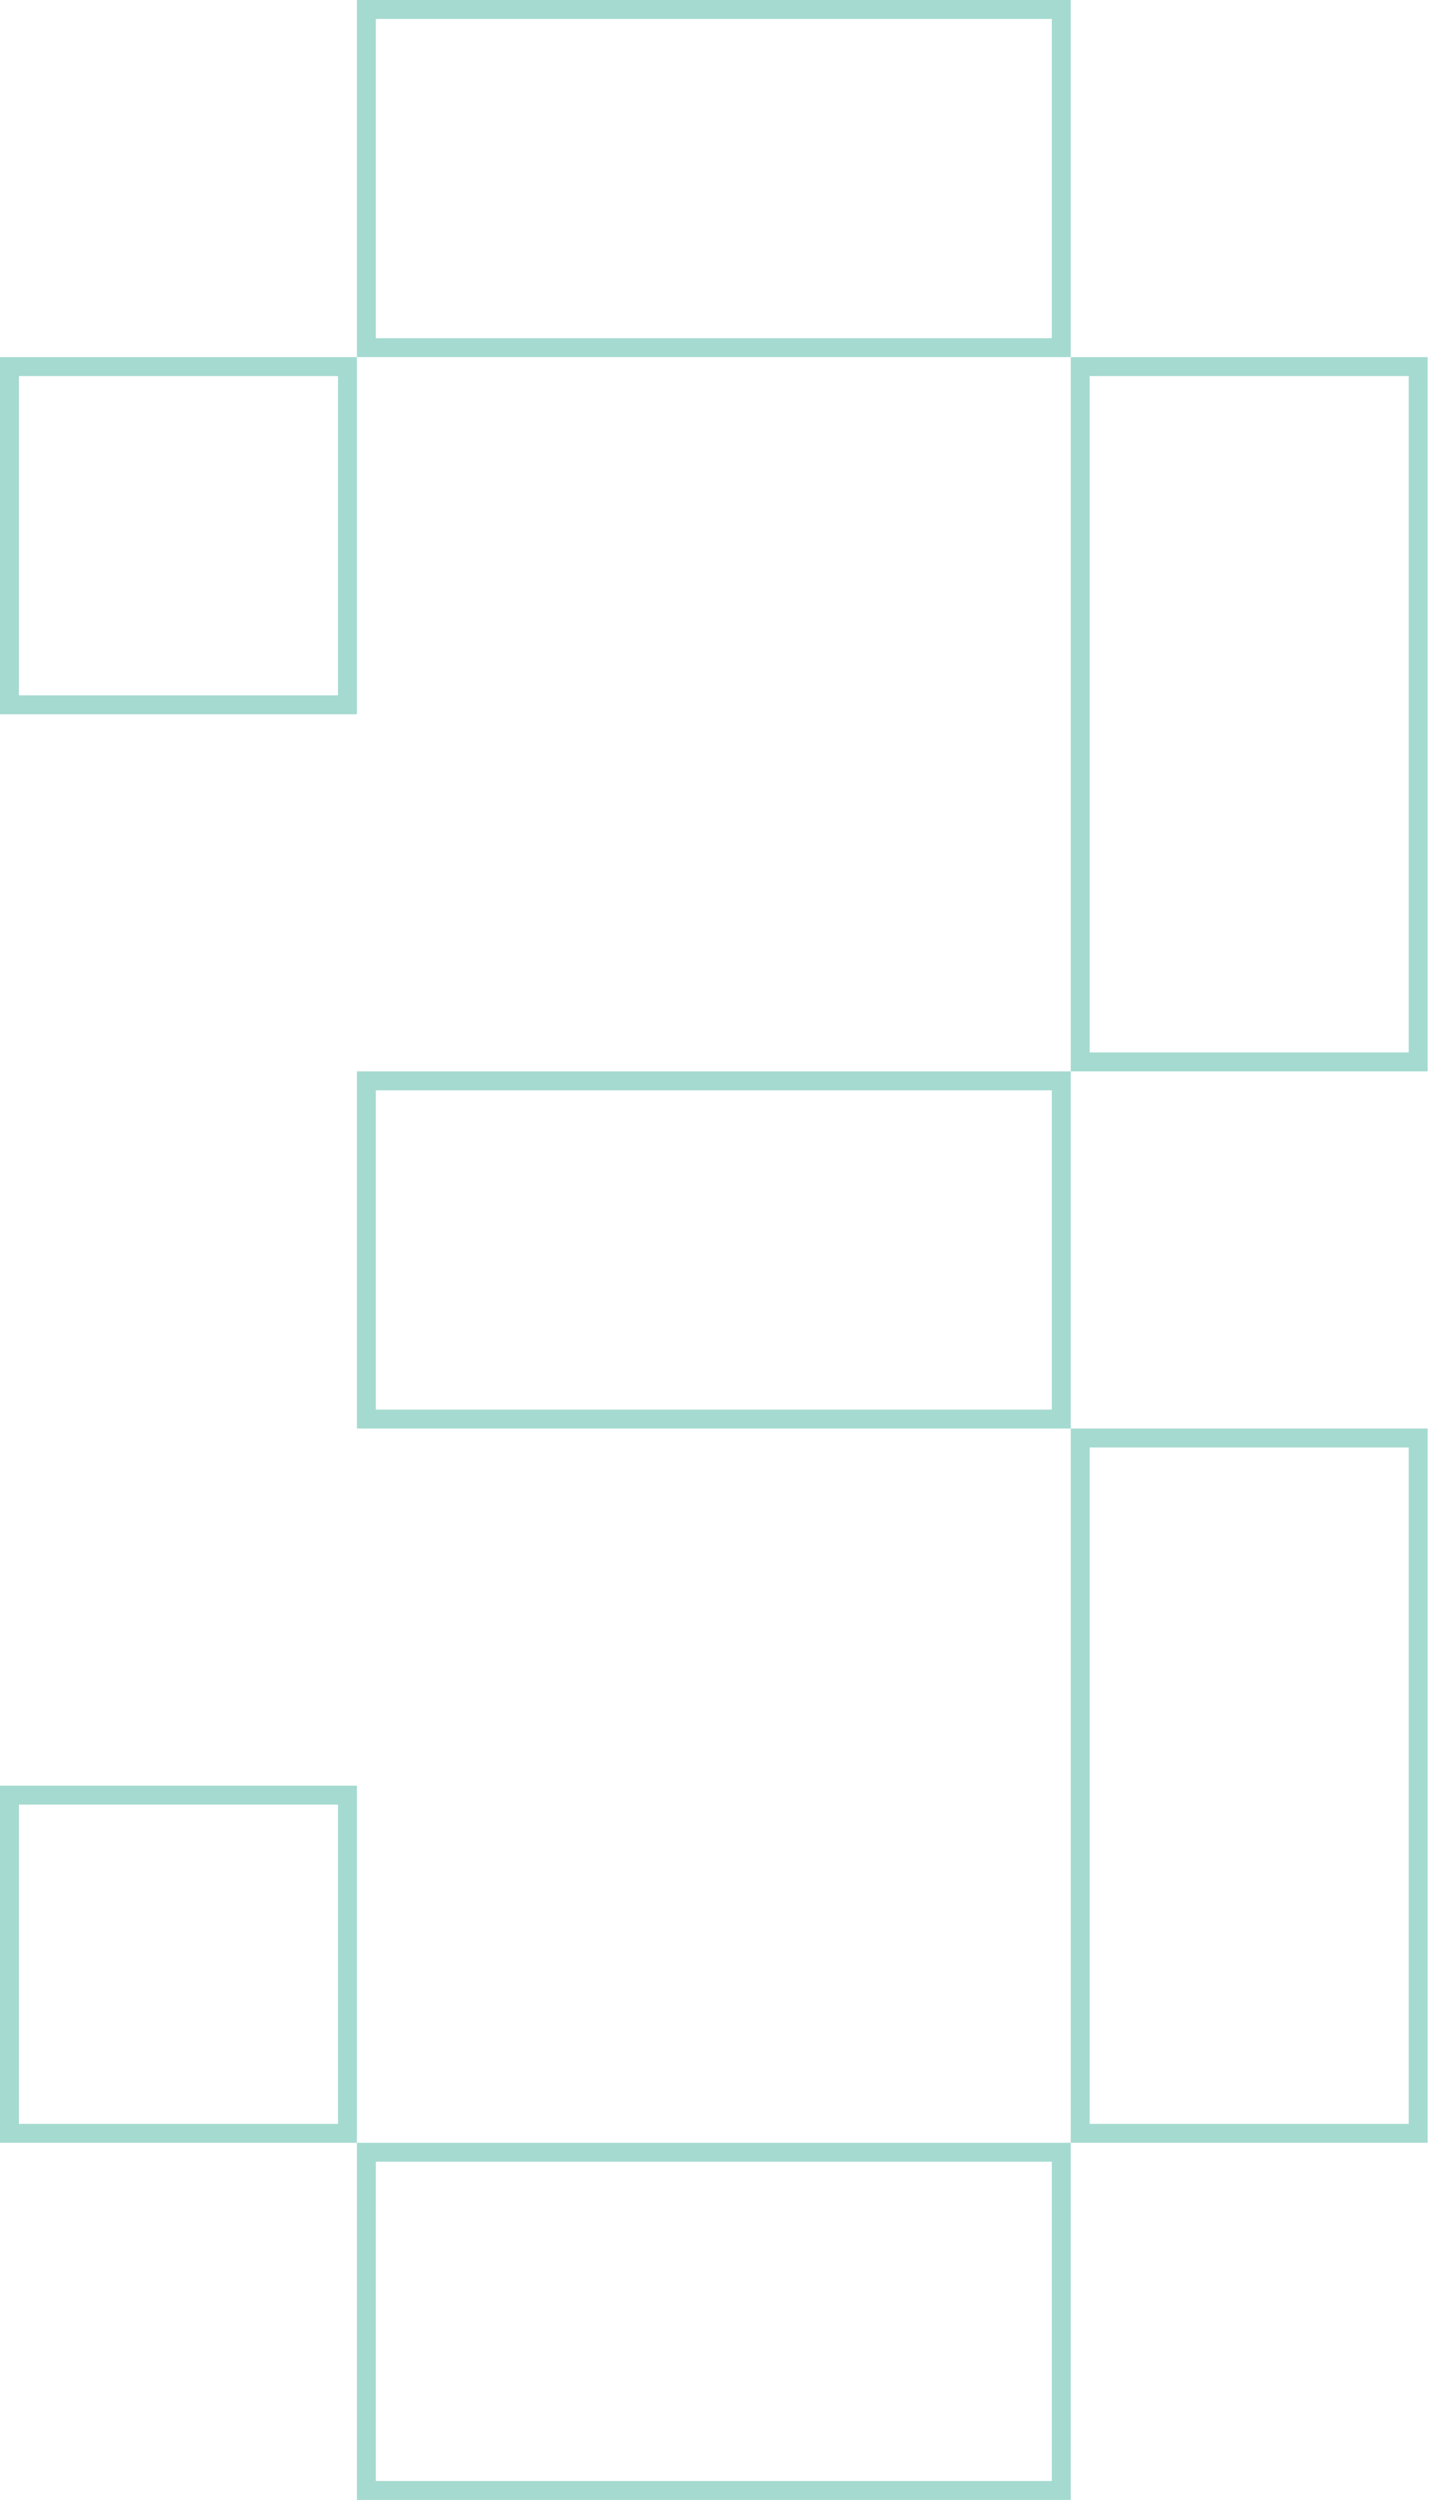<?xml version="1.0" encoding="UTF-8"?> <svg xmlns="http://www.w3.org/2000/svg" width="151" height="264" viewBox="0 0 151 264" fill="none"> <path d="M1 74.429V38.714H36.714V74.429H1Z" stroke="#A5DAD0" stroke-width="2"></path> <path d="M38.714 149.857V114.143H112.143V149.857H38.714Z" stroke="#A5DAD0" stroke-width="2"></path> <path d="M114.143 112.143V38.714H149.857V112.143H114.143Z" stroke="#A5DAD0" stroke-width="2"></path> <path d="M38.714 36.714V1H112.143V36.714H38.714Z" stroke="#A5DAD0" stroke-width="2"></path> <path d="M1 225.286V189.572H36.714V225.286H1Z" stroke="#A5DAD0" stroke-width="2"></path> <path d="M114.143 225.286V151.857H149.857V225.286H114.143Z" stroke="#A5DAD0" stroke-width="2"></path> <path d="M38.714 263V227.286H112.143V263H38.714Z" stroke="#A5DAD0" stroke-width="2"></path> </svg> 